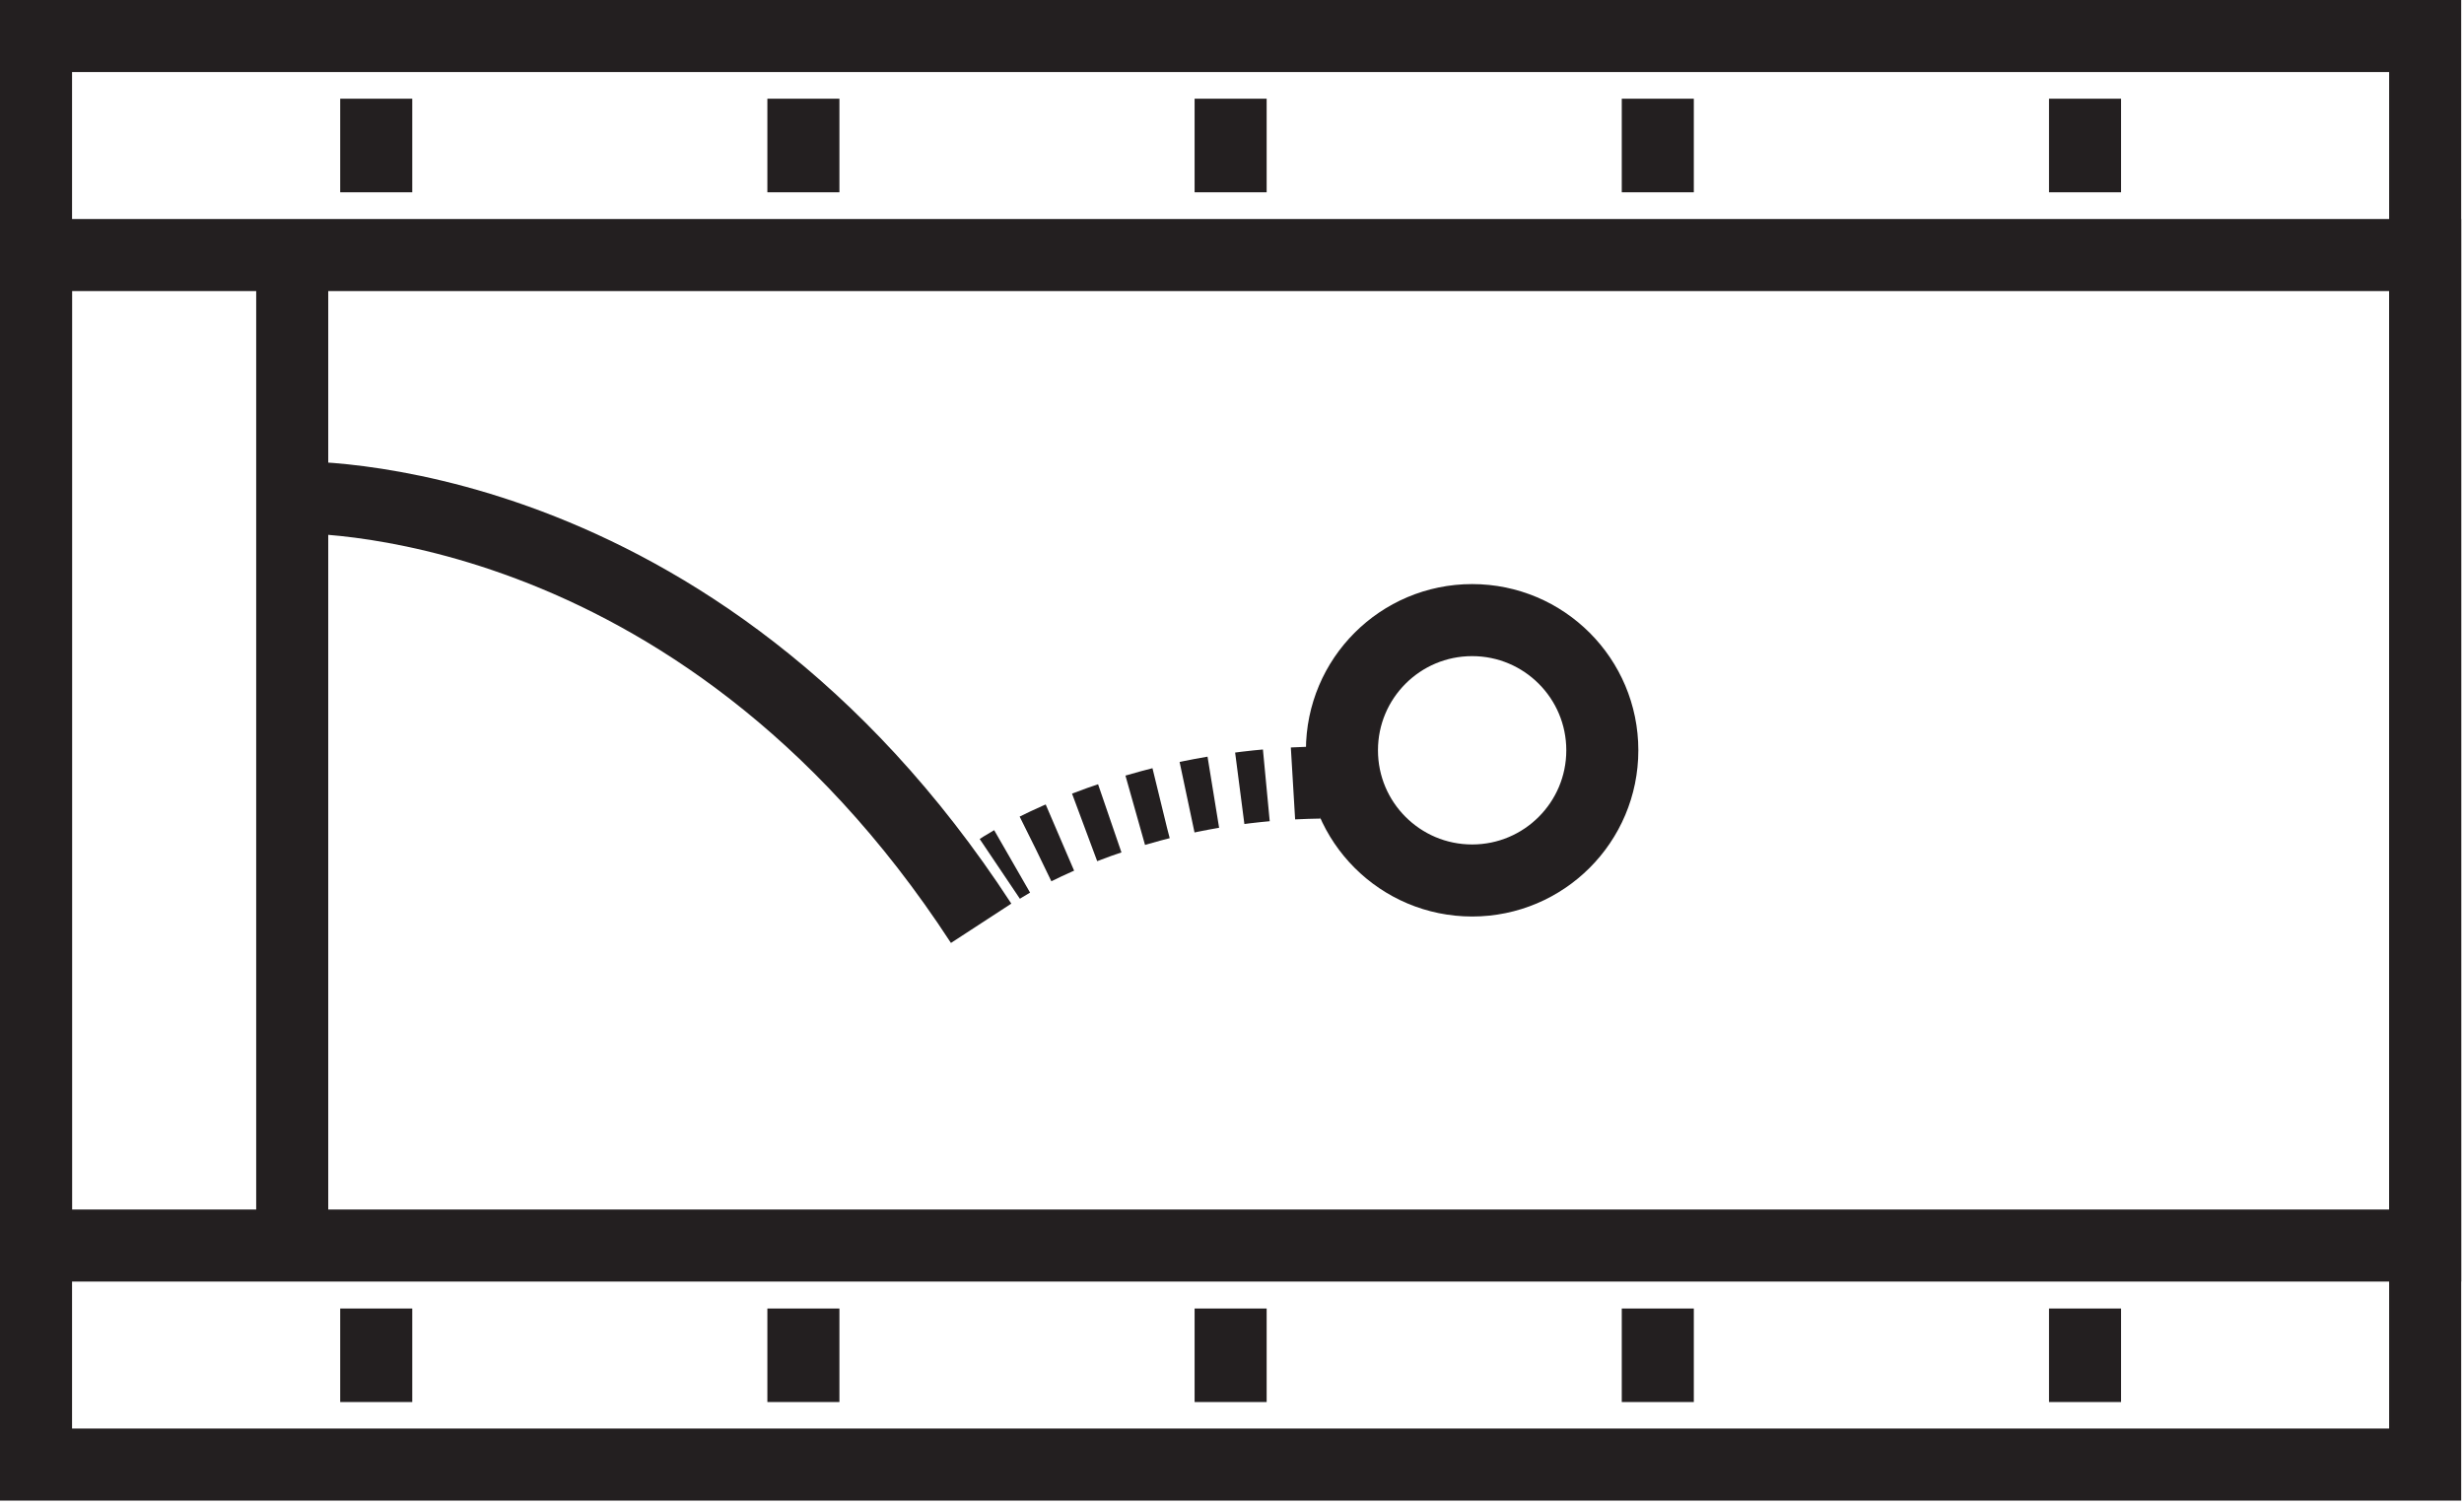 <svg width="342" height="209" viewBox="0 0 342 209" fill="none" xmlns="http://www.w3.org/2000/svg">
<path d="M336.61 5H5V203.28H336.61V5Z" stroke="#231F20" stroke-width="10" stroke-miterlimit="10"/>
<path d="M336.61 35.4H5V172.88H336.61V35.4Z" stroke="#231F20" stroke-width="10" stroke-miterlimit="10"/>
<path d="M40.56 69.04C40.56 69.04 96.32 66.96 136.18 128.15" stroke="#231F20" stroke-width="10" stroke-miterlimit="10"/>
<path d="M204.33 122.21C214.31 122.21 222.4 114.12 222.4 104.14C222.4 94.16 214.31 86.07 204.33 86.07C194.35 86.07 186.26 94.16 186.26 104.14C186.26 114.12 194.35 122.21 204.33 122.21Z" stroke="#231F20" stroke-width="10" stroke-miterlimit="10"/>
<path d="M52.22 13.7V26.69" stroke="#231F20" stroke-width="10" stroke-miterlimit="10" stroke-dasharray="44 44"/>
<path d="M111.51 13.7V26.69" stroke="#231F20" stroke-width="10" stroke-miterlimit="10" stroke-dasharray="44 44"/>
<path d="M170.81 13.7V26.69" stroke="#231F20" stroke-width="10" stroke-miterlimit="10" stroke-dasharray="44 44"/>
<path d="M230.1 13.7V26.69" stroke="#231F20" stroke-width="10" stroke-miterlimit="10" stroke-dasharray="44 44"/>
<path d="M289.4 13.7V26.69" stroke="#231F20" stroke-width="10" stroke-miterlimit="10" stroke-dasharray="44 44"/>
<path d="M52.22 181.62V194.6" stroke="#231F20" stroke-width="10" stroke-miterlimit="10" stroke-dasharray="44 44"/>
<path d="M111.51 181.62V194.6" stroke="#231F20" stroke-width="10" stroke-miterlimit="10" stroke-dasharray="44 44"/>
<path d="M170.81 181.62V194.6" stroke="#231F20" stroke-width="10" stroke-miterlimit="10" stroke-dasharray="44 44"/>
<path d="M230.1 181.62V194.6" stroke="#231F20" stroke-width="10" stroke-miterlimit="10" stroke-dasharray="44 44"/>
<path d="M289.4 181.62V194.6" stroke="#231F20" stroke-width="10" stroke-miterlimit="10" stroke-dasharray="44 44"/>
<path d="M138.77 120.6C138.77 120.6 139.35 120.21 140.48 119.56" stroke="#231F20" stroke-width="10" stroke-miterlimit="10"/>
<path d="M143.75 117.82C150.94 114.25 165.53 108.52 184.99 108.61" stroke="#231F20" stroke-width="10" stroke-miterlimit="10" stroke-dasharray="3.71 3.71"/>
<path d="M186.84 108.64C187.5 108.66 188.17 108.68 188.84 108.71" stroke="#231F20" stroke-width="10" stroke-miterlimit="10"/>
<path d="M40.56 35.4V172.88" stroke="#231F20" stroke-width="10" stroke-miterlimit="10"/>
</svg>
